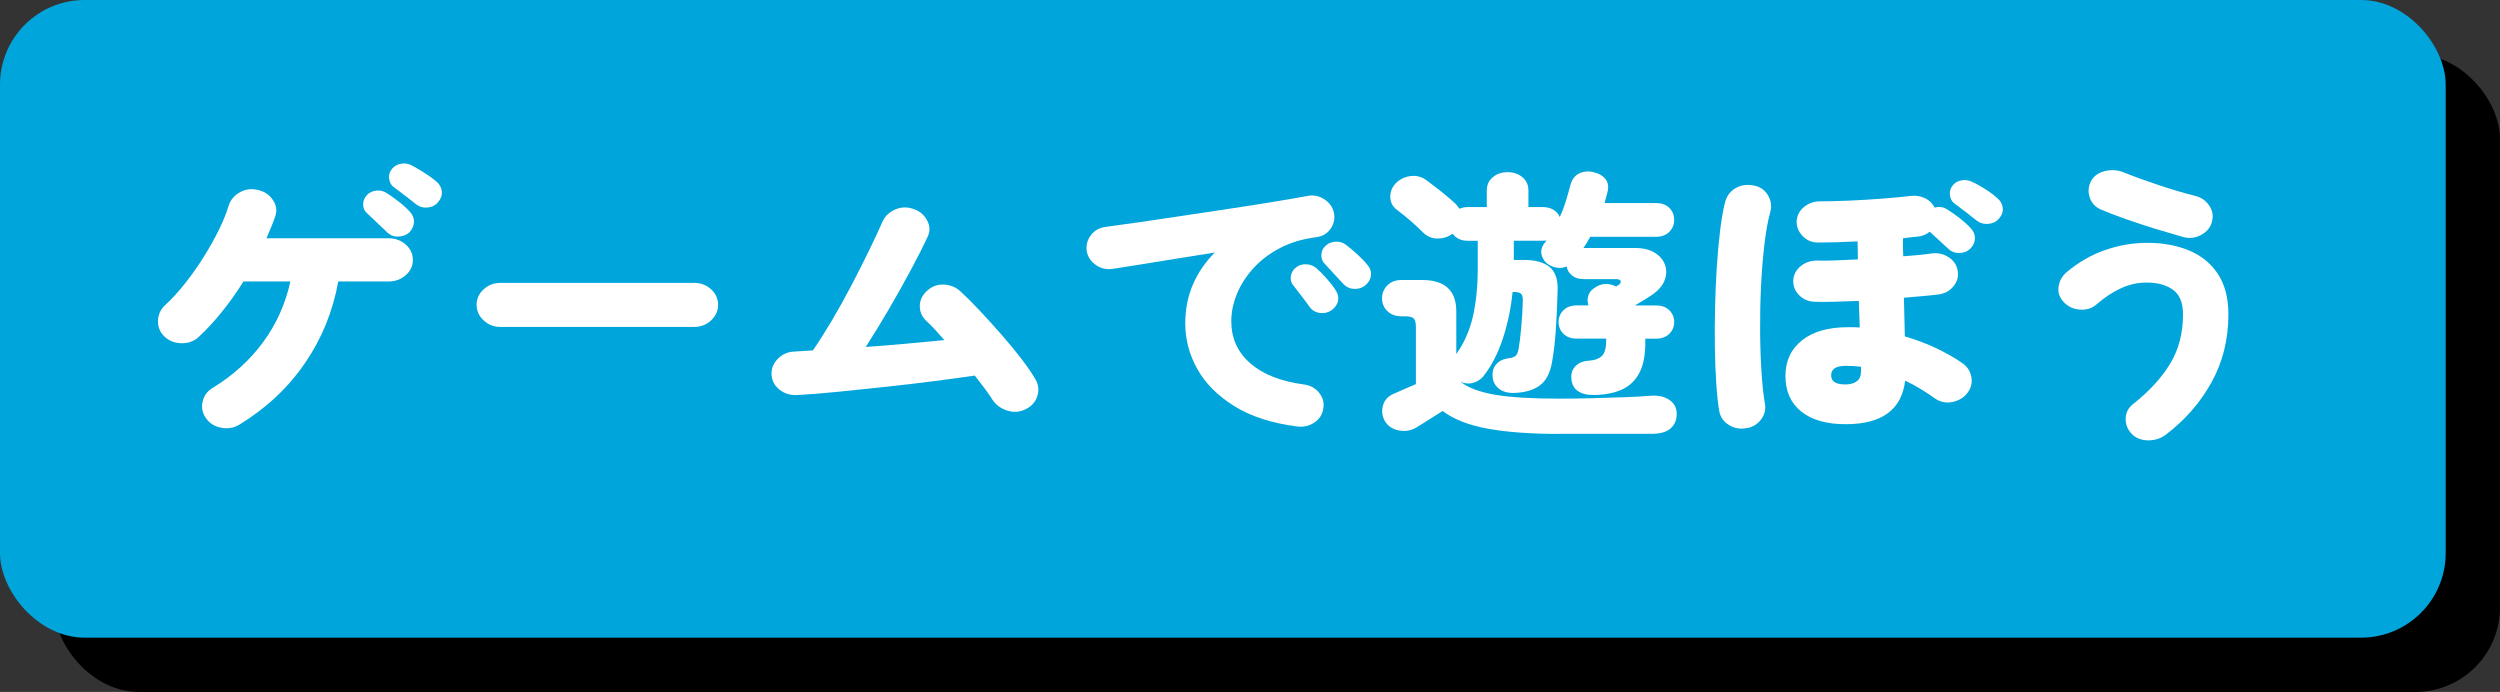 <?xml version="1.0" encoding="UTF-8"?>
<svg id="_レイヤー_2" data-name="レイヤー 2" xmlns="http://www.w3.org/2000/svg" width="211.789" height="58.619" viewBox="0 0 211.789 58.619">
  <rect x="0" y="0" width="211.789" height="58.619" fill="#333333" stroke="none"/>
  <g id="text">
    <rect x="4.6" y="4.6" width="207.189" height="54.019" rx="7.167" ry="7.167" style="fill: #000; stroke-width: 0px;"/>
    <rect y="0" width="207.189" height="54.019" rx="7.167" ry="7.167" style="fill: #00a5db; stroke-width: 0px;"/>
    <g>
      <path d="M20.258,35.984c-.457.273-.962.359-1.513.254-.554-.105-.981-.367-1.278-.789-.316-.435-.419-.908-.303-1.416.113-.511.397-.902.856-1.175,1.718-1.051,3.142-2.339,4.266-3.866,1.121-1.526,1.894-3.242,2.315-5.149h-3.974c-.565.905-1.172,1.764-1.832,2.58s-1.321,1.532-1.988,2.145c-.403.357-.886.524-1.448.508-.562-.014-1.035-.2-1.421-.557-.386-.37-.573-.819-.554-1.345.016-.524.219-.964.605-1.321.562-.516,1.124-1.129,1.686-1.84s1.089-1.459,1.58-2.242.921-1.551,1.289-2.302c.37-.751.643-1.426.819-2.023.157-.5.473-.883.948-1.151.473-.267.981-.335,1.526-.205.543.113.97.394,1.278.848.305.451.373.918.197,1.405-.105.308-.222.611-.343.908-.122.3-.254.611-.394.935h10.349c.559,0,1.043.176,1.448.532.403.354.605.792.605,1.308,0,.502-.203.929-.605,1.286-.405.354-.889.532-1.448.532h-4.268c-.457,2.537-1.399,4.846-2.828,6.929-1.432,2.086-3.288,3.823-5.57,5.211ZM32.793,19.675c-.176-.178-.454-.44-.829-.786-.378-.348-.689-.643-.935-.886-.176-.176-.265-.411-.265-.702,0-.289.113-.557.343-.8.192-.195.443-.311.751-.351.305-.041.592.022.856.181.297.178.643.421,1.04.727.394.308.713.6.959.873.246.259.365.546.357.862-.008.313-.135.611-.381.883-.246.227-.559.348-.935.365-.378.016-.7-.105-.962-.365ZM35.241,17.301c-.192-.162-.494-.4-.908-.713-.413-.316-.759-.578-1.04-.789-.176-.146-.286-.367-.33-.667-.043-.297.041-.575.251-.835.192-.227.438-.367.738-.424.297-.057.586-.019.867.108.316.162.686.376,1.108.643s.773.521,1.054.765c.262.224.411.5.446.824.035.321-.07.629-.316.918-.211.259-.5.408-.867.448-.37.041-.702-.051-1.002-.278Z" style="fill: #fff; stroke-width: 0px;"/>
      <path d="M42.402,27.696c-.562,0-1.04-.186-1.434-.557-.394-.373-.592-.808-.592-1.31,0-.516.197-.956.592-1.318.394-.365.873-.546,1.434-.546h16.406c.562,0,1.04.181,1.434.546.394.362.592.802.592,1.318,0,.502-.197.937-.592,1.31-.394.37-.873.557-1.434.557h-16.406Z" style="fill: #fff; stroke-width: 0px;"/>
      <path d="M86.876,34.674c-.492.243-1.005.281-1.54.111s-.954-.473-1.251-.91c-.159-.257-.37-.565-.632-.918-.262-.357-.554-.735-.87-1.14-1,.146-2.158.303-3.474.473-1.318.17-2.688.332-4.109.484-1.421.154-2.783.294-4.082.424s-2.431.219-3.396.267c-.562.032-1.054-.116-1.475-.448-.421-.33-.648-.748-.683-1.248-.038-.516.14-.973.527-1.37.384-.394.859-.6,1.421-.616.246-.016.494-.032.751-.049.254-.016.521-.032.802-.049.492-.71,1.021-1.548,1.594-2.51.57-.959,1.127-1.961,1.672-3.004.543-1.043,1.043-2.032,1.499-2.969.457-.935.827-1.726,1.108-2.375.211-.484.565-.84,1.064-1.064.502-.227,1.016-.251,1.543-.073.527.162.921.481,1.183.956.265.475.281.948.054,1.418-.351.759-.813,1.672-1.383,2.737-.57,1.067-1.189,2.175-1.856,3.32-.667,1.148-1.335,2.237-2.002,3.271,1.14-.081,2.291-.173,3.45-.278s2.229-.205,3.212-.303c-.281-.324-.548-.621-.802-.897s-.497-.516-.724-.727c-.386-.373-.57-.805-.554-1.297s.227-.916.632-1.272c.403-.37.883-.54,1.434-.508.554.032,1.024.232,1.41.605.492.451,1.04,1.002,1.645,1.648s1.216,1.321,1.829,2.023c.616.702,1.172,1.38,1.672,2.034.502.654.891,1.224,1.172,1.71.265.451.316.929.159,1.429-.159.5-.492.873-1.002,1.113Z" style="fill: #fff; stroke-width: 0px;"/>
      <path d="M109.89,36.13c-2.142-.276-3.914-.848-5.319-1.721s-2.448-1.918-3.134-3.139c-.683-1.218-1.027-2.507-1.027-3.863,0-1.197.213-2.296.646-3.296.43-1.002,1.048-1.907,1.856-2.715-1.143.178-2.256.357-3.344.532-1.089.178-2.088.34-3.001.486s-1.678.265-2.291.362c-.527.081-1.005-.027-1.434-.327-.432-.297-.692-.689-.778-1.175-.07-.5.049-.954.357-1.356.305-.405.732-.638,1.275-.702.756-.097,1.715-.23,2.885-.4,1.167-.17,2.421-.357,3.766-.559,1.343-.2,2.68-.403,4.014-.605,1.335-.2,2.564-.394,3.688-.581,1.121-.186,2.026-.343,2.712-.473.508-.097.983-.003,1.421.278.438.284.71.659.816,1.127.105.47.022.913-.249,1.335-.273.419-.673.67-1.199.751-1.175.146-2.213.451-3.107.921-.897.467-1.651,1.04-2.264,1.718-.616.681-1.081,1.407-1.397,2.183s-.473,1.543-.473,2.302c0,1.437.535,2.626,1.605,3.561,1.07.937,2.58,1.534,4.53,1.794.543.065.978.3,1.302.702.324.405.443.848.357,1.335-.07.5-.321.894-.751,1.186s-.918.403-1.461.34ZM112.786,26.291c-.281.195-.605.267-.973.219-.37-.049-.659-.219-.87-.511-.14-.208-.365-.511-.673-.908-.305-.397-.565-.732-.775-1.005-.14-.195-.184-.44-.132-.74.054-.297.219-.546.5-.738.23-.162.5-.235.816-.219s.589.122.819.313c.262.227.557.521.881.886.324.362.584.7.778,1.005.192.292.257.589.197.897-.062.308-.251.573-.567.8ZM115.682,24.16c-.262.224-.584.33-.959.313-.378-.016-.689-.162-.935-.435-.176-.178-.432-.454-.765-.824-.335-.373-.624-.686-.87-.946-.157-.178-.227-.419-.211-.727.019-.308.159-.565.421-.775.211-.178.475-.276.792-.292s.597.065.843.243c.278.211.6.475.959.8s.654.629.883.921c.227.257.33.548.303.873-.027.321-.181.605-.462.848Z" style="fill: #fff; stroke-width: 0px;"/>
      <path d="M132.061,36.759c-2.369,0-4.368-.146-5.992-.438-1.624-.289-2.909-.792-3.858-1.502-.227.146-.492.311-.789.497-.3.186-.578.365-.843.532-.262.17-.465.294-.605.376-.44.259-.927.34-1.461.243s-.935-.362-1.199-.8c-.227-.419-.281-.856-.157-1.308.122-.454.421-.783.894-.994.211-.097.497-.222.856-.376s.708-.303,1.04-.448v-4.822c0-.354-.057-.597-.17-.727-.116-.13-.365-.195-.751-.195h-.289c-.511,0-.913-.149-1.213-.448-.297-.297-.446-.656-.446-1.078,0-.419.149-.783.446-1.089.3-.308.702-.462,1.213-.462h1.737c1.932,0,2.896.889,2.896,2.666v3.609c.667-.935,1.137-2.002,1.41-3.199.27-1.194.408-2.558.408-4.095v-2.302h-.843c-.562,0-.991-.2-1.291-.605-.367.276-.789.413-1.264.413-.473,0-.878-.162-1.21-.486-.316-.321-.681-.662-1.091-1.018-.413-.354-.805-.67-1.172-.943-.37-.292-.548-.665-.54-1.116s.181-.84.513-1.164c.332-.321.746-.511,1.237-.567s.94.068,1.343.376c.457.338.897.678,1.318,1.016.421.34.781.648,1.078.921.124.113.246.267.37.462.211-.097.446-.146.71-.146h1.607v-1.405c0-.47.17-.846.513-1.127.34-.284.759-.424,1.251-.424.489,0,.908.14,1.251.424.34.281.513.656.513,1.127v1.405h1.21c.351,0,.654.076.908.23s.435.359.54.619c.195-.421.359-.856.5-1.31.14-.451.273-.918.397-1.405.14-.5.403-.835.789-1.005s.808-.189,1.264-.059c.403.095.716.289.935.581.219.289.267.662.146,1.113-.038.146-.076.297-.119.448-.046.154-.084.303-.119.448h4.344c.492,0,.873.138,1.145.413s.408.613.408,1.018c0,.386-.135.721-.408,1.005-.273.281-.654.424-1.145.424h-5.557c-.086.162-.178.321-.276.484s-.197.316-.303.462h4.344c.702,0,1.272.135,1.713.411.438.276.727.627.87,1.054.138.43.116.87-.068,1.321-.184.454-.557.864-1.118,1.235-.14.097-.33.219-.567.365-.235.146-.494.3-.775.459l.027.024h1.737c.473,0,.846.138,1.118.413s.408.605.408.994c0,.386-.135.719-.408.991-.273.276-.646.413-1.118.413h-.921v.219c.016,1.129-.154,2.032-.513,2.701-.362.67-.875,1.145-1.543,1.429s-1.464.424-2.396.424c-.543,0-.978-.122-1.302-.365-.324-.24-.497-.605-.513-1.089-.019-.438.119-.783.408-1.043s.662-.394,1.118-.411c.457-.032.808-.162,1.054-.389s.37-.662.37-1.308v-.17h-2.502c-.475,0-.848-.138-1.121-.413-.273-.273-.408-.605-.408-.991,0-.389.135-.719.408-.994s.646-.413,1.121-.413h1c-.089-.273-.092-.543-.014-.81s.24-.481.486-.643c.581-.435,1.202-.484,1.869-.146l.105-.07c.211-.113.308-.235.292-.365-.019-.13-.159-.195-.421-.195h-2.739c-.386,0-.708-.1-.962-.303s-.408-.457-.459-.762c-.492.192-.994.143-1.502-.146-.3-.178-.5-.44-.605-.789-.105-.346-.035-.689.211-1.029.035-.032.07-.073.105-.122s.059-.089.078-.122c-.035,0-.078.005-.132.014-.051.008-.113.011-.184.011h-2.448v1.624h.84c.983,0,1.718.203,2.199.605.484.405.708,1.059.673,1.964-.035,1.275-.089,2.421-.159,3.428-.07,1.01-.176,1.894-.316,2.653-.157.921-.5,1.58-1.027,1.975-.527.397-1.253.611-2.185.643-.527.016-.951-.1-1.275-.351-.327-.251-.505-.578-.54-.981-.054-.421.038-.775.276-1.067.238-.289.575-.467,1.013-.532.3-.032.511-.097.632-.195.124-.097.211-.281.265-.557.086-.47.165-1.099.235-1.891s.116-1.551.132-2.277c0-.276-.051-.459-.157-.557s-.308-.146-.605-.146h-.105c-.143,1.405-.421,2.737-.843,3.998-.421,1.259-.975,2.318-1.659,3.174-.23.259-.516.435-.856.532-.343.097-.689.065-1.04-.097.613.502,1.57.864,2.869,1.091s3.117.34,5.452.34c.929,0,1.875-.014,2.831-.038s1.864-.051,2.726-.084c.859-.032,1.597-.073,2.21-.122.651-.049,1.181.068,1.594.351s.619.675.619,1.175c0,.516-.17.929-.513,1.235-.343.308-.881.462-1.618.462h-7.848Z" style="fill: #fff; stroke-width: 0px;"/>
      <path d="M147.938,36.273c-.543.097-1.04.005-1.486-.278-.448-.281-.716-.673-.805-1.175-.105-.613-.189-1.375-.249-2.288-.062-.913-.103-1.923-.119-3.031-.019-1.105-.014-2.24.014-3.404.024-1.162.073-2.302.143-3.417.07-1.113.162-2.142.278-3.088.113-.946.249-1.74.408-2.388.14-.581.446-1.005.921-1.272.473-.265,1-.335,1.58-.205.527.113.916.397,1.17.848.257.454.313.921.173,1.405-.195.697-.357,1.591-.489,2.691-.13,1.099-.227,2.285-.289,3.561-.062,1.278-.086,2.55-.078,3.817.008,1.27.049,2.439.119,3.515s.167,1.95.289,2.629c.089.484-.022.932-.33,1.345-.308.411-.724.656-1.251.738ZM156.364,35.936c-1.632,0-2.891-.359-3.777-1.078-.889-.719-1.332-1.726-1.332-3.018,0-1.259.465-2.261,1.397-3.004.929-.743,2.229-1.116,3.898-1.116h.5c.157,0,.324.008.5.024l-.078-2.253c-.756.032-1.467.057-2.134.073s-1.202.016-1.605,0c-.527-.016-.967-.203-1.318-.557-.351-.357-.516-.778-.5-1.262.035-.484.246-.883.632-1.199.386-.313.843-.473,1.37-.473.403.016.908.014,1.513-.011.608-.024,1.262-.054,1.964-.086,0-.273-.005-.54-.014-.8-.011-.257-.014-.5-.014-.727-.616.032-1.213.057-1.791.073s-1.097.024-1.553.024c-.527,0-.967-.186-1.318-.557-.351-.373-.516-.792-.5-1.262.035-.484.246-.883.632-1.199.386-.313.843-.473,1.37-.473.686,0,1.497-.019,2.437-.059.937-.041,1.878-.097,2.818-.17.937-.073,1.742-.149,2.41-.23.438-.049.84.016,1.21.195.367.178.64.443.816.8.37-.113.719-.065,1.054.146.297.176.646.419,1.04.727.394.305.716.597.962.873.246.257.365.543.354.859-.008.316-.135.602-.381.859-.246.243-.557.37-.935.378s-.697-.119-.962-.378l-1.553-1.429c-.262.227-.589.365-.973.413-.195.016-.397.035-.608.059s-.438.054-.683.086v.713c0,.267.008.538.027.813.473-.032.916-.07,1.329-.111.411-.041.775-.084,1.091-.132.511-.065.981.041,1.41.316.43.273.689.654.775,1.137.089.47-.022.902-.327,1.297-.308.397-.716.635-1.226.716-.367.049-.81.095-1.329.143s-1.075.097-1.672.146c.019.567.03,1.127.041,1.686.008.557.022,1.086.038,1.586.983.292,1.888.635,2.712,1.029.827.397,1.537.805,2.134,1.224.438.292.702.689.789,1.189.089.5-.024.954-.34,1.356-.316.405-.743.659-1.278.765s-1.024.003-1.461-.303c-.386-.276-.792-.543-1.213-.8-.419-.259-.859-.494-1.316-.705-.297,2.456-1.975,3.685-5.03,3.685ZM156.364,32.567c.386,0,.7-.089.935-.267.238-.176.357-.459.357-.848v-.386c-.44-.049-.87-.073-1.291-.073-.824,0-1.237.267-1.237.8,0,.259.097.454.289.581.195.13.511.195.948.195ZM167.45,18.681c-.195-.159-.492-.394-.894-.702-.405-.305-.748-.565-1.029-.775-.192-.159-.305-.392-.34-.689-.035-.3.051-.578.262-.837.176-.208.413-.343.71-.4.3-.057.589-.019.87.111.332.143.71.351,1.132.616.421.267.773.529,1.054.789.265.227.413.5.448.824.035.321-.07.621-.316.897-.211.257-.505.408-.883.448s-.716-.054-1.013-.281Z" style="fill: #fff; stroke-width: 0px;"/>
      <path d="M183.432,36.857c-.421.305-.913.457-1.475.448s-1.016-.192-1.367-.546c-.351-.373-.524-.805-.513-1.297.008-.492.213-.9.619-1.224,1.386-1.099,2.439-2.245,3.158-3.442.721-1.194,1.081-2.583,1.081-4.168,0-.983-.286-1.678-.856-2.083-.57-.403-1.294-.605-2.172-.605-.738-.016-1.467.138-2.185.459-.721.324-1.421.783-2.107,1.383-.386.338-.856.486-1.407.446-.554-.038-1.005-.246-1.356-.616-.37-.373-.524-.805-.462-1.297s.286-.908.673-1.248c1.016-.856,2.115-1.486,3.29-1.891,1.175-.403,2.361-.605,3.555-.605,1.316,0,2.493.213,3.528.643,1.035.427,1.853,1.089,2.45,1.986.594.897.894,2.04.894,3.428,0,2.134-.484,4.063-1.448,5.792-.967,1.729-2.264,3.207-3.898,4.436ZM184.986,20.089c-.738-.211-1.532-.446-2.383-.702-.851-.259-1.675-.529-2.475-.813-.8-.281-1.505-.554-2.121-.81-.492-.211-.816-.554-.973-1.032-.159-.475-.124-.94.105-1.391.246-.438.64-.719,1.183-.848.546-.13,1.062-.097,1.553.097.878.354,1.875.719,2.991,1.089,1.113.373,2.153.678,3.12.921.508.13.902.408,1.183.837.281.427.351.883.211,1.367-.122.47-.421.832-.894,1.091s-.975.324-1.502.195Z" style="fill: #fff; stroke-width: 0px;"/>
    </g>
  </g>
</svg>
